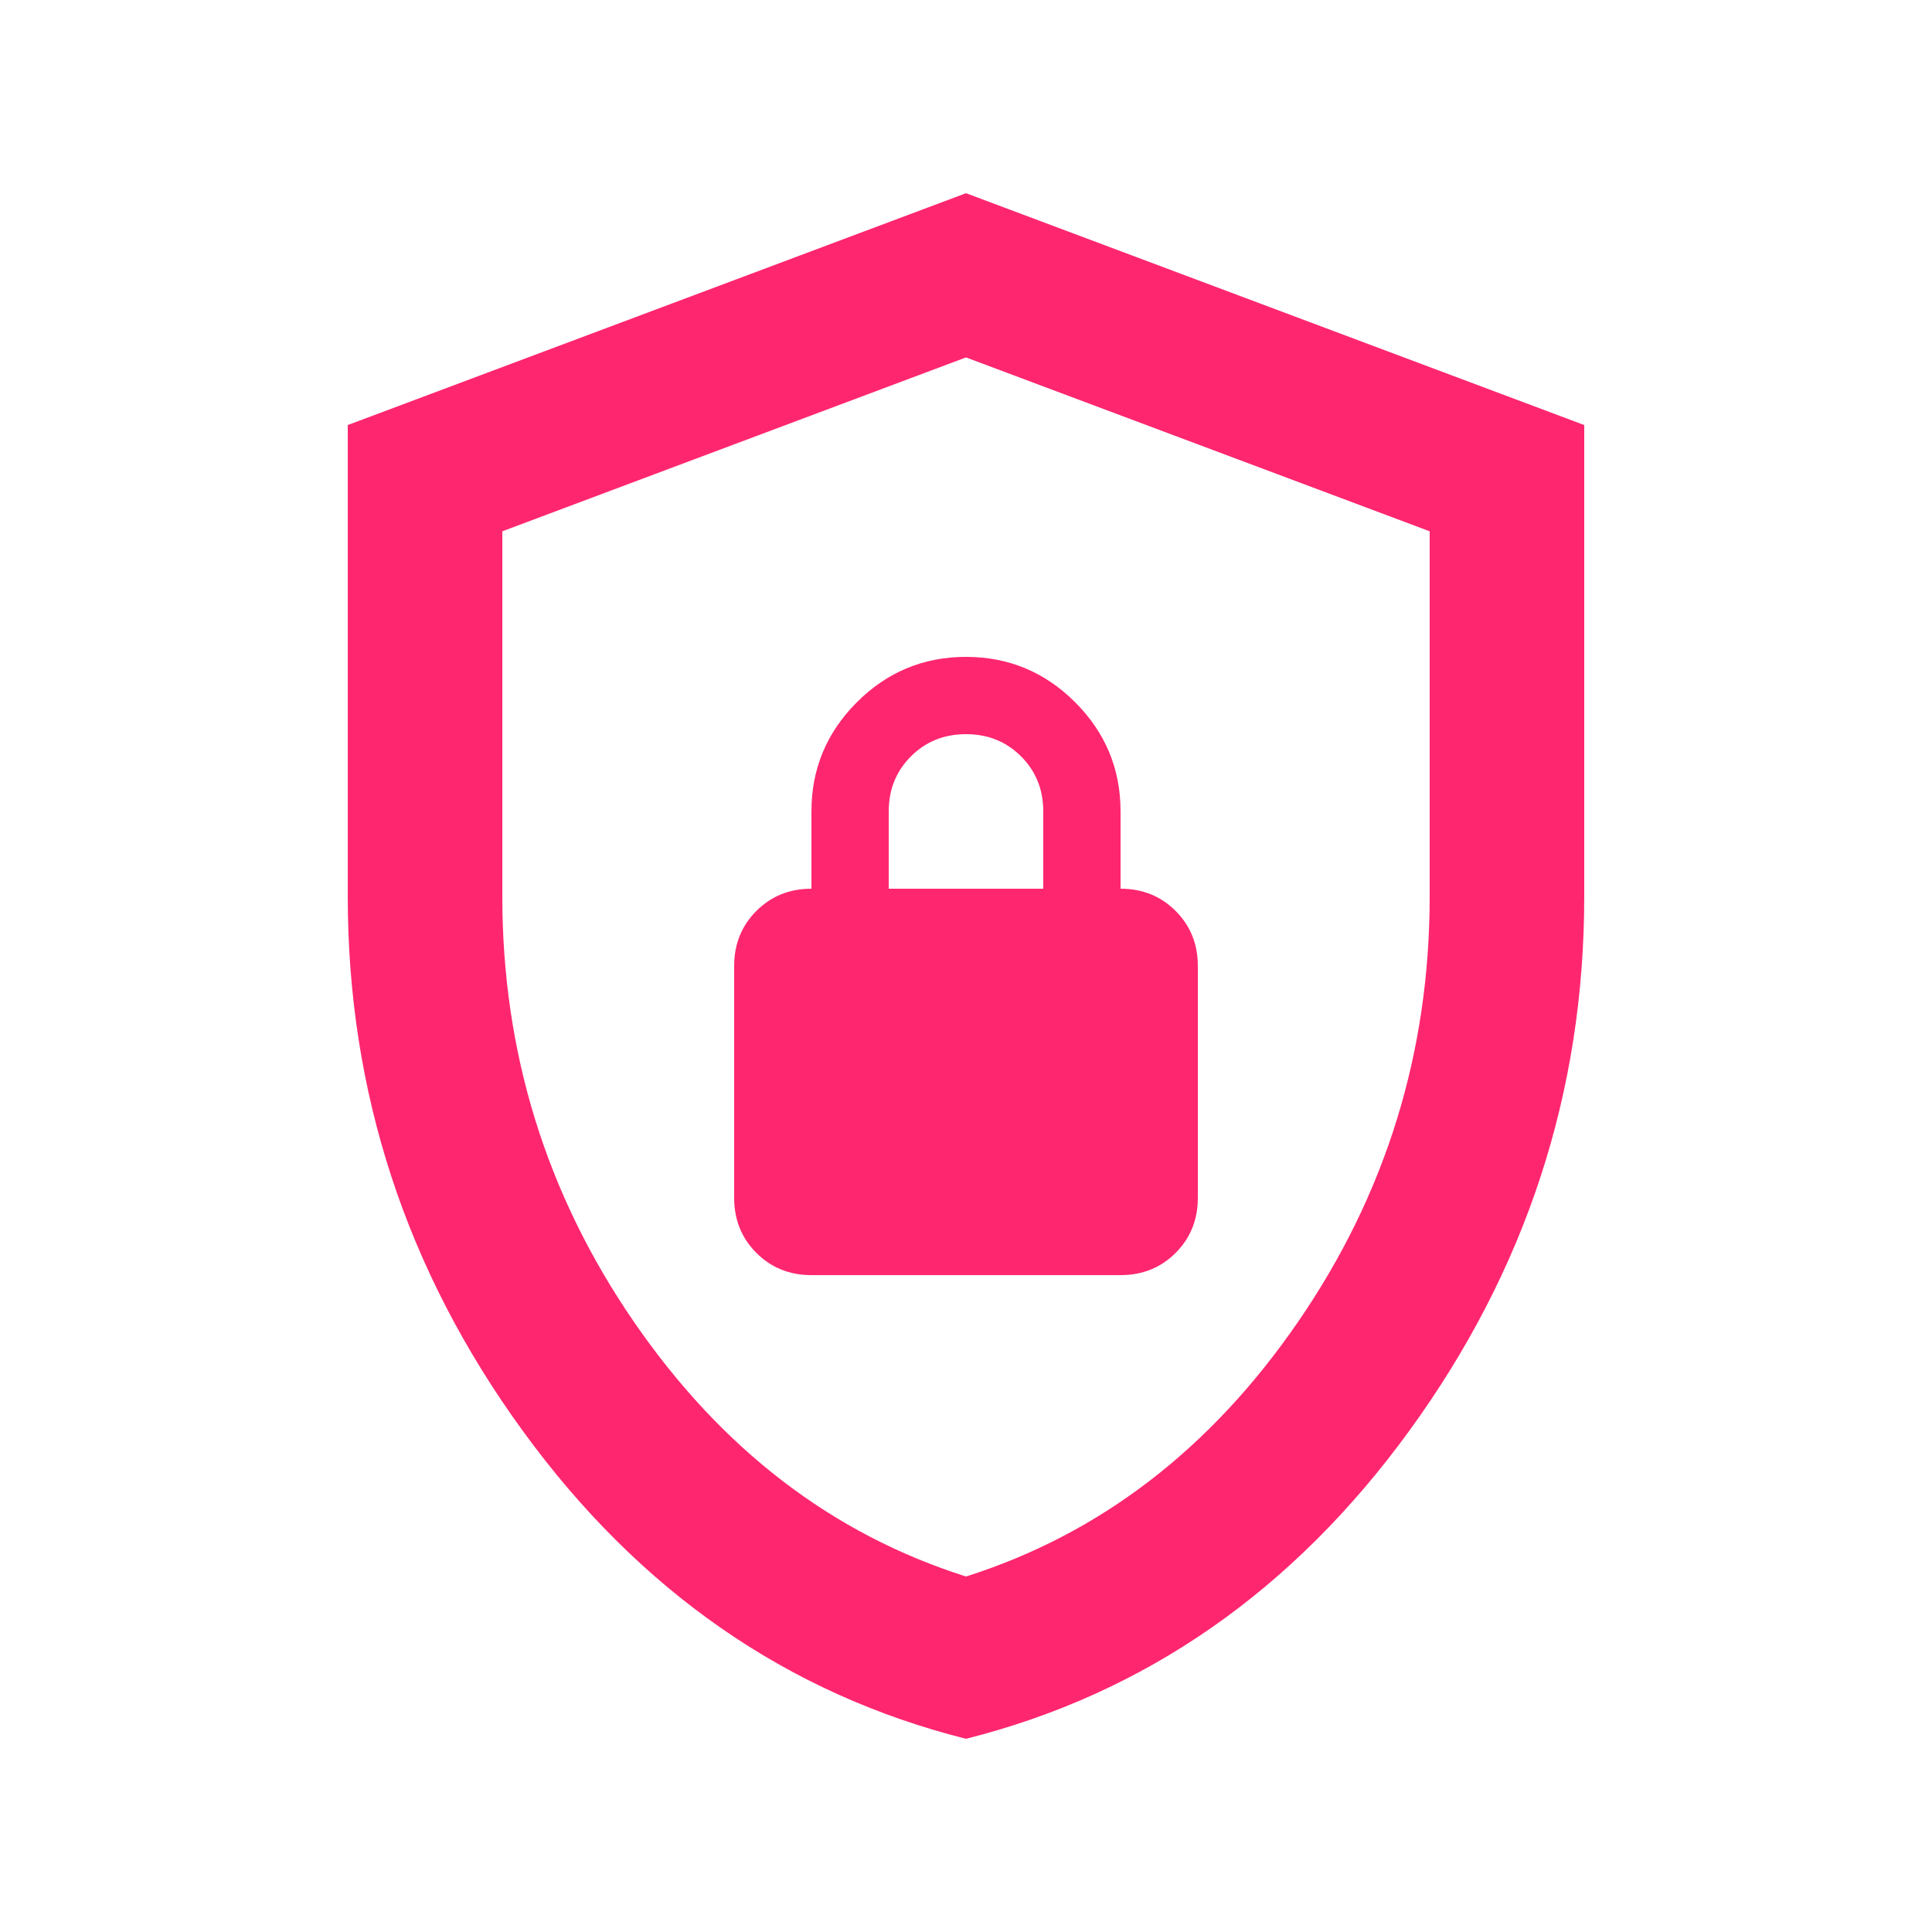 <svg xmlns="http://www.w3.org/2000/svg" fill="none" viewBox="0 0 500 500" height="500" width="500">
<rect fill="white" height="500" width="500"></rect>
<path fill="#FF2670" d="M250 450C203.667 438.333 165.417 411.75 135.25 370.25C105.083 328.75 90 282.667 90 232V110L250 50L410 110V232C410 282.667 394.917 328.75 364.75 370.25C334.583 411.75 296.333 438.333 250 450ZM250 408C284.667 397 313.333 375 336 342C358.667 309 370 272.333 370 232V137.5L250 92.5L130 137.5V232C130 272.333 141.333 309 164 342C186.667 375 215.333 397 250 408ZM210 330H290C295.667 330 300.417 328.083 304.25 324.25C308.083 320.417 310 315.667 310 310V250C310 244.333 308.083 239.583 304.25 235.75C300.417 231.917 295.667 230 290 230V210C290 199 286.083 189.583 278.25 181.75C270.417 173.917 261 170 250 170C239 170 229.583 173.917 221.75 181.75C213.917 189.583 210 199 210 210V230C204.333 230 199.583 231.917 195.75 235.75C191.917 239.583 190 244.333 190 250V310C190 315.667 191.917 320.417 195.75 324.25C199.583 328.083 204.333 330 210 330ZM230 230V210C230 204.333 231.917 199.583 235.75 195.75C239.583 191.917 244.333 190 250 190C255.667 190 260.417 191.917 264.25 195.75C268.083 199.583 270 204.333 270 210V230H230Z"></path>
</svg>

